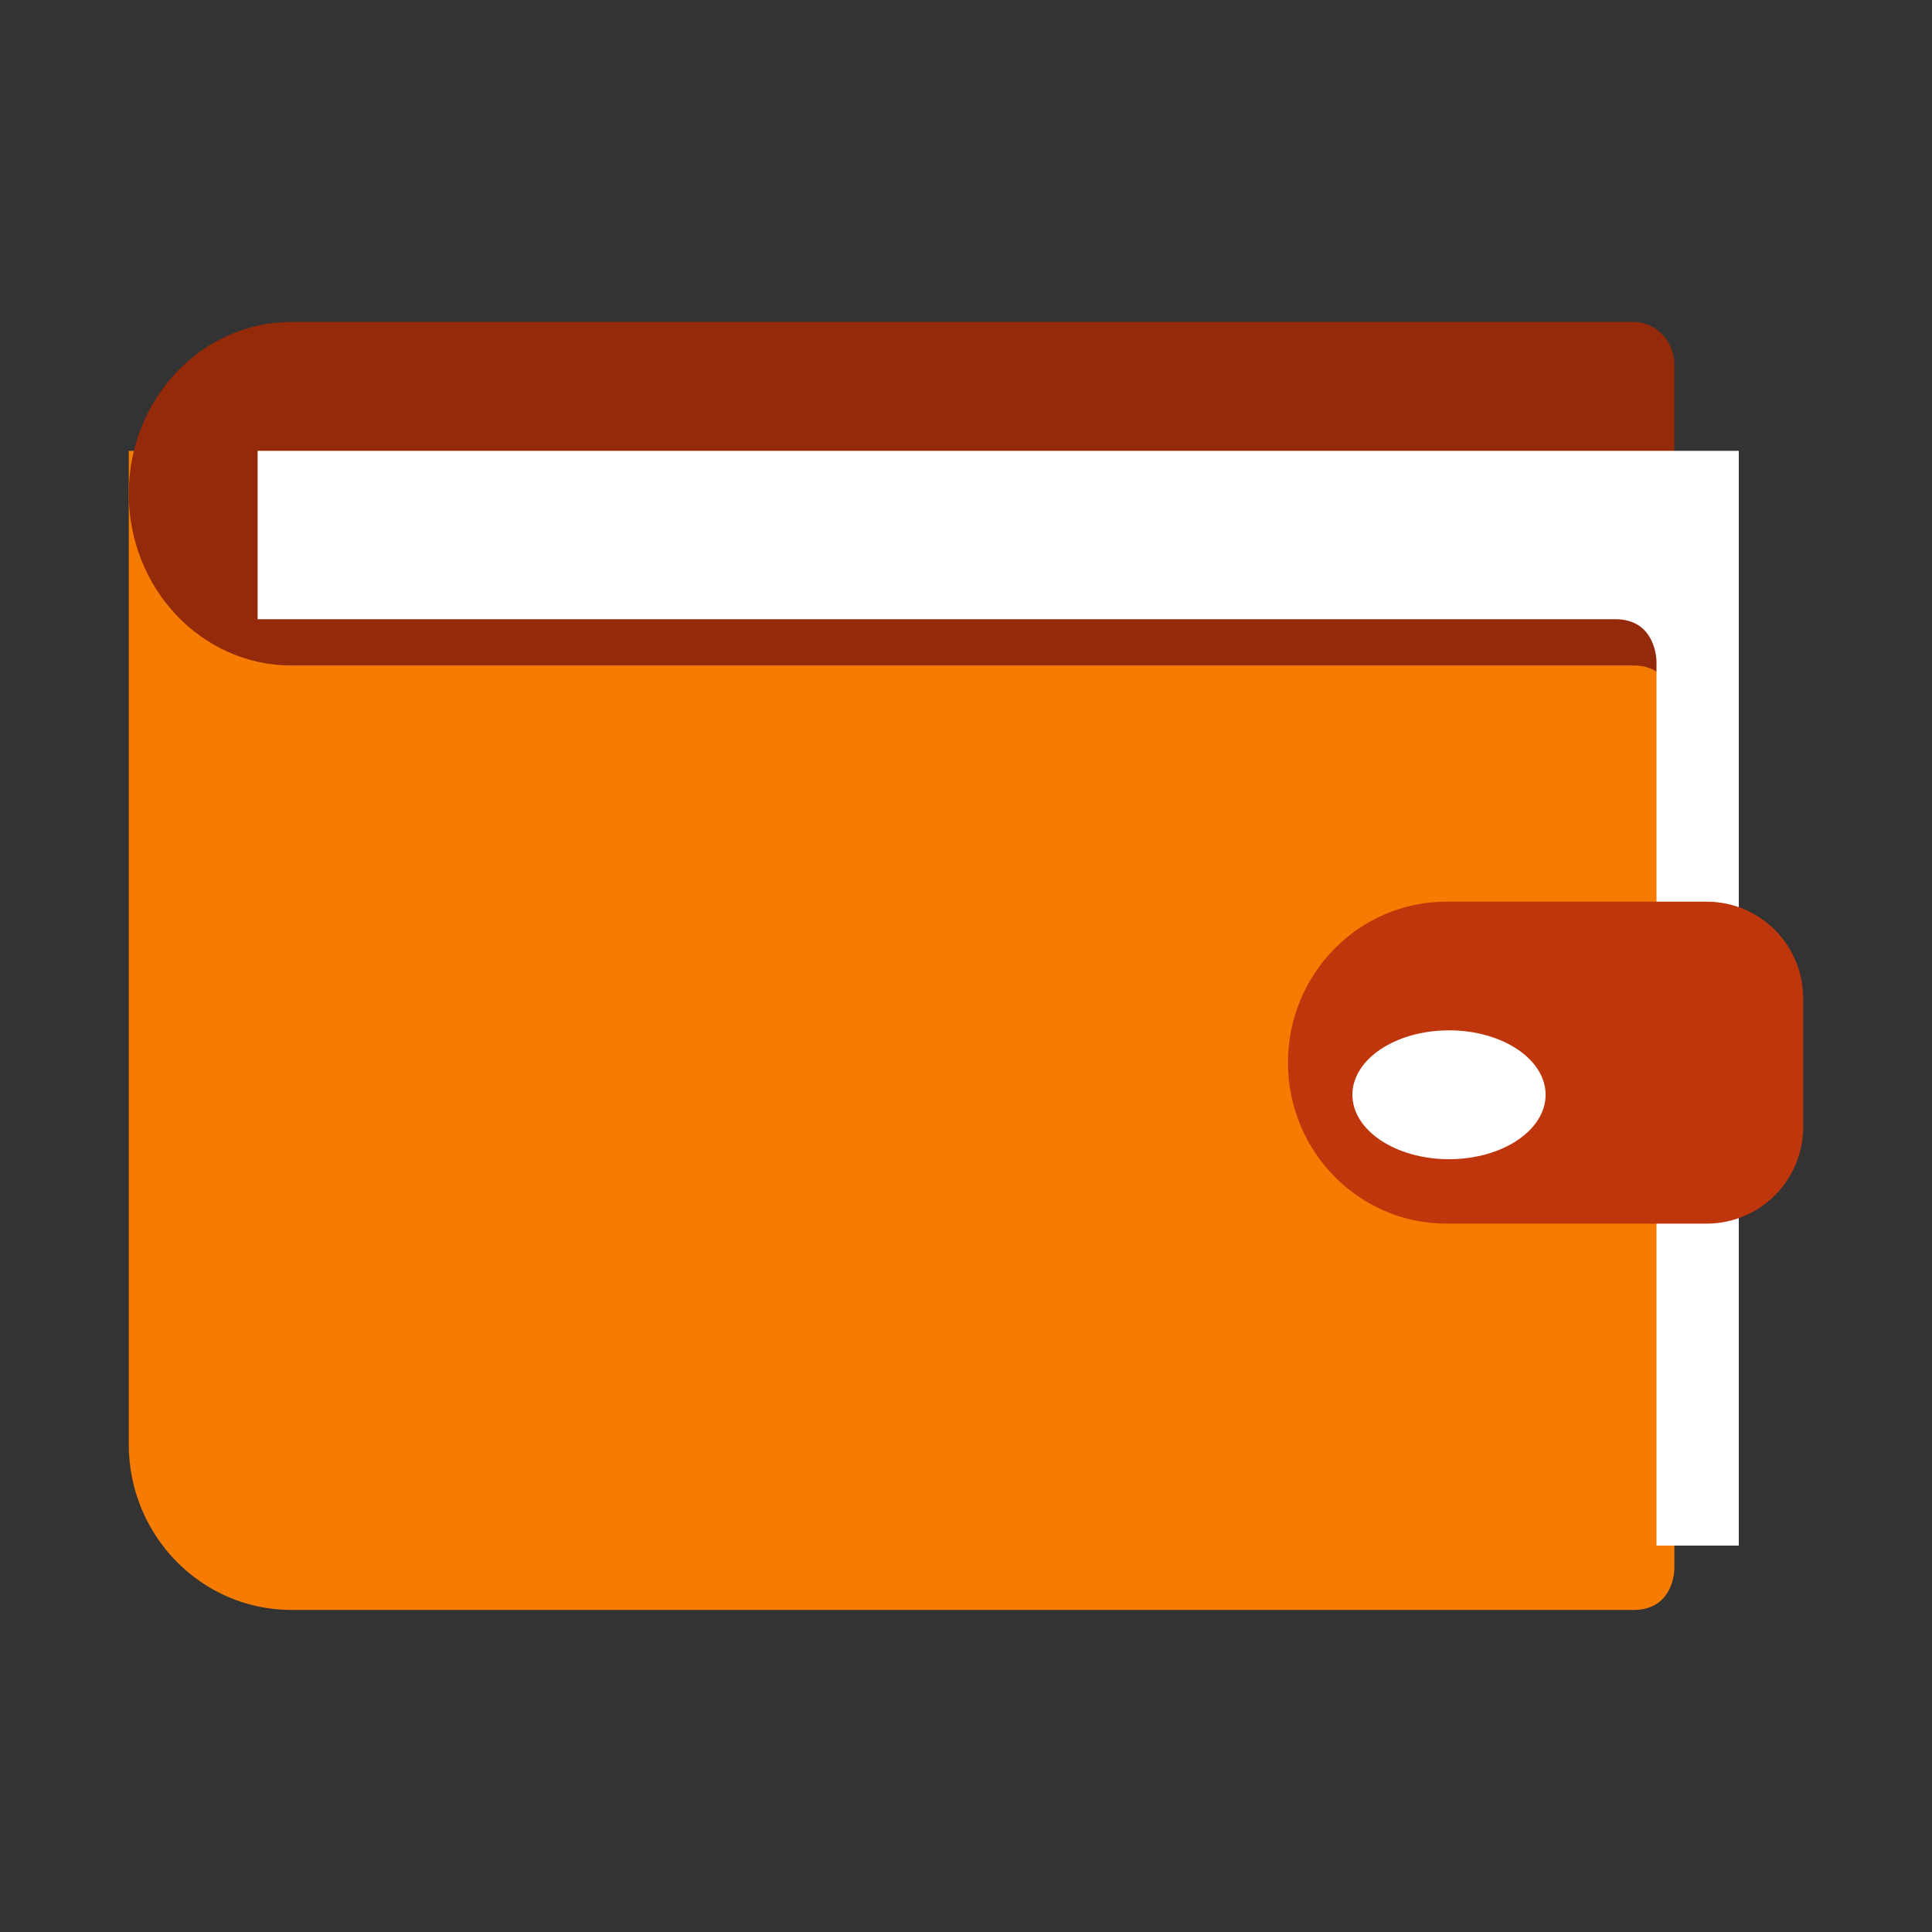 <svg width="20" height="20" viewBox="0 0 20 20" fill="none" xmlns="http://www.w3.org/2000/svg">
<rect x="0" y="0" width="20" height="20" fill="#333333" stroke="none"/>
<path d="M1.333 4.667V14.952C1.333 15.899 2.087 16.666 3.017 16.666C3.017 16.666 16.491 16.666 16.912 16.666C17.333 16.666 17.333 16.24 17.333 16.24V4.667H1.333Z" fill="#F57C00"/>
<path d="M16.912 3.333H3.017C2.087 3.333 1.333 4.129 1.333 5.111C1.333 6.093 2.087 6.889 3.017 6.889C3.017 6.889 16.491 6.889 16.912 6.889C17.333 6.889 17.333 7.333 17.333 7.333V3.778C17.333 3.533 17.145 3.333 16.912 3.333Z" fill="#942A09"/>
<path d="M2.667 4.667V6.41C5.778 6.41 16.359 6.41 16.723 6.41C17.148 6.41 17.148 6.847 17.148 6.847V16H18V6.41V5.102V4.667H2.667Z" fill="white"/>
<path d="M18.666 10.334C18.666 9.781 18.219 9.334 17.666 9.334H14.974C14.068 9.334 13.333 10.08 13.333 11C13.333 11.921 14.068 12.667 14.974 12.667H17.666C18.219 12.667 18.666 12.219 18.666 11.667V10.334Z" fill="#BF360C"/>
<path d="M15 10.666C14.448 10.666 14 10.965 14 11.333C14 11.701 14.448 12 15 12C15.552 12 16 11.701 16 11.333C16 10.965 15.552 10.666 15 10.666Z" fill="white"/>
</svg>

